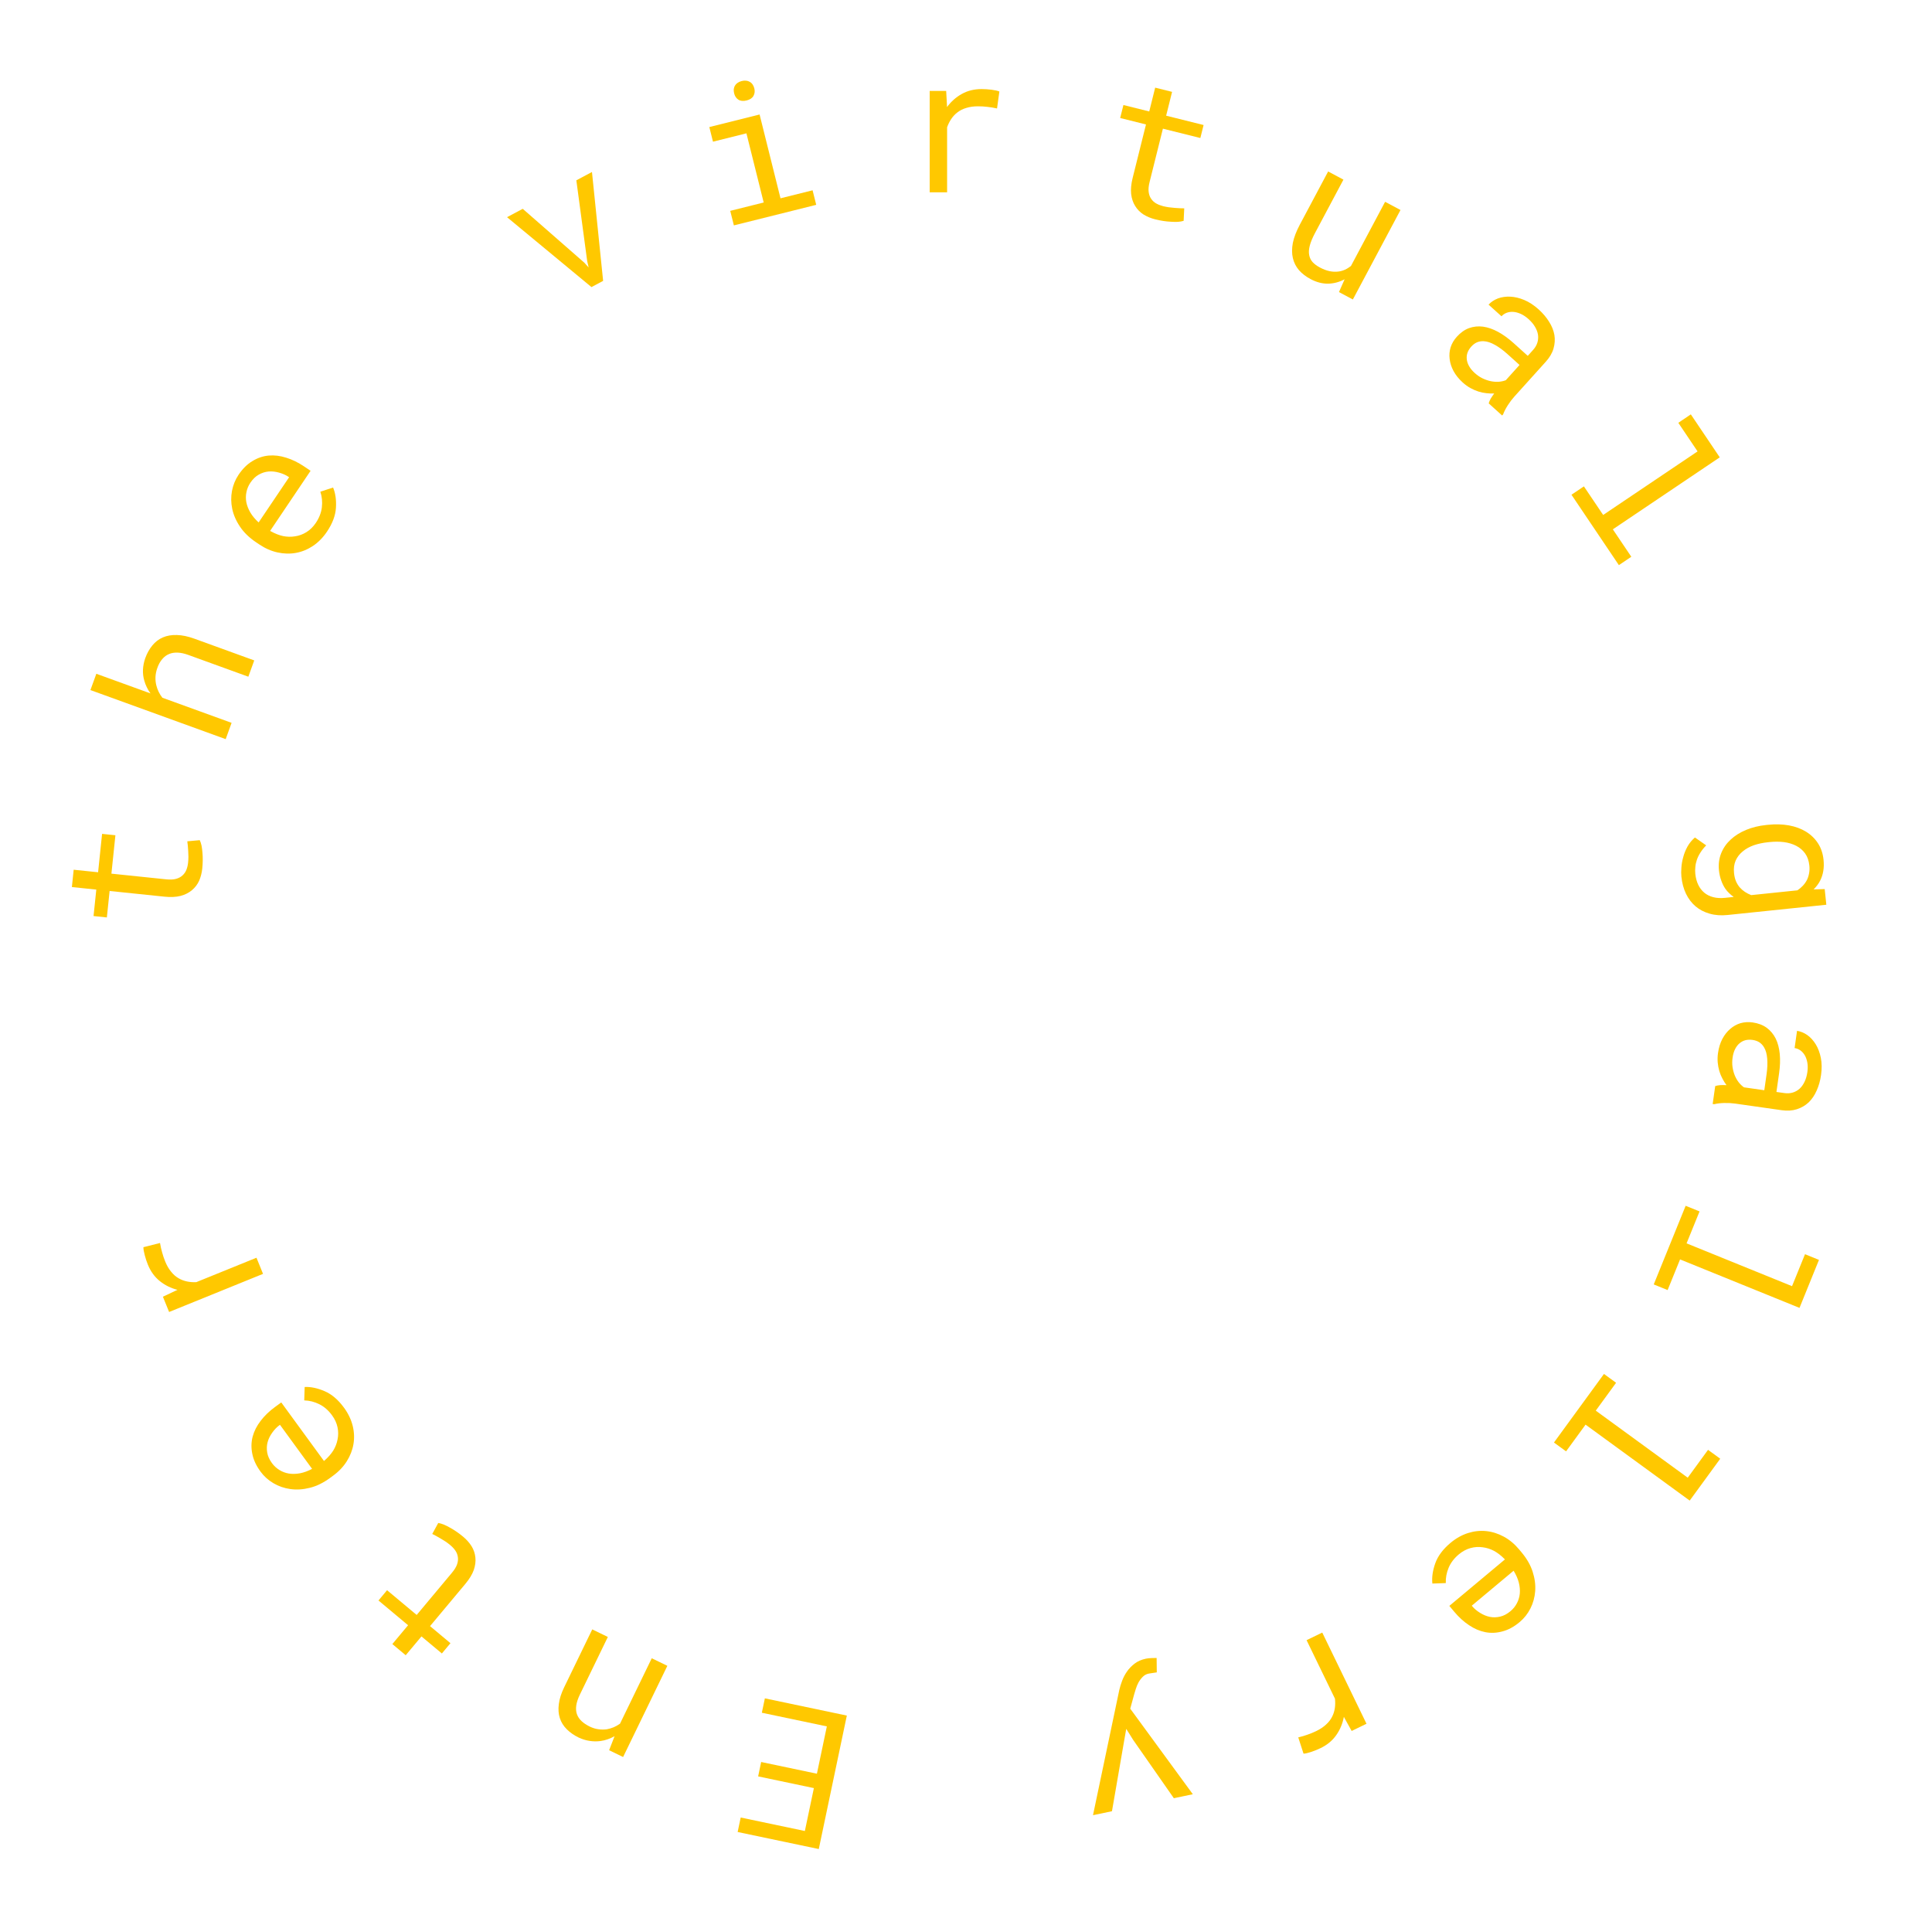<?xml version="1.0" encoding="UTF-8"?> <svg xmlns="http://www.w3.org/2000/svg" width="141" height="140" viewBox="0 0 141 140" fill="none"><path d="M55.551 128.599L59.619 129.454L60.344 126.001L55.6 125.004L55.821 123.954L61.803 125.211L59.756 134.952L53.835 133.708L54.057 132.651L58.74 133.635L59.398 130.504L55.33 129.649L55.551 128.599Z" fill="#FFC800"></path><path d="M48.704 121.58L45.475 128.235L44.454 127.74L44.852 126.717C44.685 126.809 44.517 126.884 44.347 126.943C44.17 127.004 43.995 127.046 43.822 127.069C43.562 127.104 43.3 127.101 43.036 127.06C42.767 127.02 42.502 126.94 42.241 126.819C41.893 126.65 41.601 126.447 41.366 126.211C41.126 125.974 40.957 125.702 40.858 125.395C40.758 125.088 40.734 124.747 40.784 124.372C40.828 123.998 40.958 123.59 41.173 123.147L43.223 118.921L44.361 119.473L42.323 123.674C42.18 123.97 42.091 124.236 42.057 124.473C42.023 124.709 42.039 124.922 42.105 125.111C42.174 125.302 42.289 125.472 42.45 125.621C42.607 125.767 42.806 125.9 43.048 126.017C43.257 126.118 43.467 126.182 43.677 126.208C43.886 126.238 44.09 126.239 44.292 126.21C44.459 126.179 44.624 126.131 44.789 126.063C44.949 125.994 45.103 125.907 45.25 125.801L47.566 121.028L48.704 121.58Z" fill="#FFC800"></path><path d="M28.634 119.991L29.783 118.617L27.622 116.811L28.248 116.061L30.41 117.867L32.988 114.782C33.172 114.562 33.296 114.357 33.36 114.167C33.424 113.976 33.442 113.799 33.414 113.633C33.389 113.463 33.328 113.309 33.232 113.169C33.131 113.025 33.01 112.894 32.866 112.774C32.761 112.686 32.649 112.601 32.528 112.518C32.404 112.438 32.281 112.362 32.158 112.289C32.038 112.219 31.926 112.154 31.82 112.096C31.708 112.038 31.617 111.991 31.546 111.955L31.984 111.154C32.105 111.173 32.239 111.211 32.387 111.269C32.532 111.33 32.682 111.406 32.839 111.495C32.999 111.581 33.162 111.682 33.327 111.796C33.489 111.908 33.645 112.027 33.796 112.152C34.048 112.363 34.255 112.595 34.416 112.849C34.572 113.104 34.664 113.377 34.694 113.669C34.726 113.957 34.687 114.263 34.577 114.587C34.46 114.911 34.256 115.248 33.963 115.598L31.385 118.682L32.875 119.928L32.248 120.678L30.759 119.433L29.61 120.807L28.634 119.991Z" fill="#FFC800"></path><path d="M25.11 102.746C25.416 103.165 25.626 103.605 25.74 104.063C25.852 104.517 25.87 104.964 25.795 105.402C25.72 105.841 25.556 106.259 25.305 106.657C25.053 107.054 24.72 107.405 24.303 107.708L24.072 107.878C23.589 108.229 23.102 108.466 22.61 108.588C22.114 108.713 21.639 108.743 21.186 108.678C20.739 108.615 20.328 108.472 19.952 108.25C19.573 108.025 19.258 107.74 19.009 107.398C18.695 106.967 18.496 106.536 18.413 106.106C18.324 105.674 18.333 105.257 18.438 104.852C18.548 104.445 18.744 104.06 19.026 103.696C19.305 103.329 19.653 102.994 20.069 102.69L20.527 102.356L23.641 106.626L23.68 106.598C23.952 106.36 24.166 106.116 24.323 105.867C24.477 105.613 24.58 105.346 24.634 105.064C24.697 104.77 24.696 104.472 24.633 104.168C24.569 103.865 24.437 103.575 24.235 103.299C23.97 102.934 23.66 102.664 23.306 102.488C22.951 102.311 22.584 102.218 22.204 102.208L22.235 101.229C22.682 101.207 23.169 101.31 23.694 101.536C24.214 101.76 24.686 102.164 25.11 102.746ZM19.848 106.786C19.999 106.992 20.18 107.159 20.391 107.287C20.599 107.417 20.829 107.504 21.08 107.546C21.334 107.586 21.606 107.58 21.895 107.527C22.177 107.473 22.472 107.366 22.777 107.205L20.433 103.99L20.383 104.026C20.199 104.161 20.027 104.339 19.869 104.562C19.706 104.788 19.593 105.02 19.53 105.258C19.466 105.496 19.457 105.746 19.5 106.007C19.542 106.265 19.658 106.524 19.848 106.786Z" fill="#FFC800"></path><path d="M10.791 92.297C10.703 92.081 10.627 91.852 10.563 91.607C10.496 91.359 10.464 91.165 10.467 91.026L11.678 90.719C11.72 90.968 11.772 91.2 11.835 91.415C11.892 91.629 11.966 91.847 12.057 92.071C12.173 92.358 12.315 92.603 12.481 92.806C12.642 93.011 12.826 93.173 13.031 93.291C13.213 93.399 13.415 93.477 13.636 93.525C13.851 93.571 14.079 93.589 14.322 93.579L18.718 91.795L19.196 92.973L12.342 95.755L11.889 94.64L12.787 94.216L12.956 94.141C12.467 94.014 12.036 93.801 11.663 93.5C11.284 93.196 10.993 92.795 10.791 92.297Z" fill="#FFC800"></path><path d="M5.377 63.477L7.159 63.662L7.45 60.86L8.423 60.961L8.131 63.763L12.13 64.178C12.415 64.208 12.655 64.196 12.848 64.143C13.042 64.09 13.2 64.005 13.322 63.89C13.448 63.775 13.542 63.638 13.605 63.479C13.668 63.316 13.709 63.142 13.728 62.956C13.742 62.82 13.75 62.679 13.751 62.532C13.748 62.385 13.743 62.24 13.735 62.097C13.726 61.959 13.717 61.83 13.706 61.709C13.692 61.584 13.679 61.482 13.669 61.403L14.578 61.319C14.631 61.43 14.675 61.563 14.709 61.717C14.739 61.872 14.76 62.039 14.774 62.219C14.791 62.4 14.799 62.591 14.796 62.792C14.794 62.989 14.783 63.185 14.763 63.38C14.729 63.706 14.652 64.007 14.532 64.284C14.407 64.555 14.232 64.784 14.006 64.971C13.785 65.159 13.51 65.298 13.18 65.387C12.845 65.472 12.452 65.49 11.998 65.443L8 65.028L7.799 66.959L6.827 66.858L7.028 64.927L5.246 64.741L5.377 63.477Z" fill="#FFC800"></path><path d="M10.983 50.609C10.876 50.464 10.785 50.312 10.712 50.154C10.634 49.995 10.573 49.835 10.53 49.674C10.454 49.414 10.422 49.148 10.434 48.875C10.447 48.599 10.502 48.321 10.599 48.041C10.731 47.676 10.904 47.366 11.118 47.109C11.33 46.847 11.585 46.651 11.884 46.522C12.183 46.393 12.524 46.334 12.908 46.347C13.288 46.355 13.712 46.443 14.179 46.612L18.555 48.2L18.124 49.389L13.735 47.797C13.46 47.697 13.209 47.642 12.98 47.632C12.746 47.62 12.539 47.651 12.357 47.726C12.158 47.804 11.986 47.931 11.841 48.106C11.69 48.279 11.57 48.497 11.479 48.76C11.402 48.974 11.358 49.189 11.348 49.403C11.338 49.618 11.359 49.827 11.411 50.03C11.45 50.19 11.508 50.346 11.583 50.5C11.655 50.647 11.745 50.789 11.851 50.924L16.902 52.757L16.471 53.946L6.599 50.364L7.031 49.175L10.983 50.609Z" fill="#FFC800"></path><path d="M23.864 38.802C23.574 39.233 23.233 39.58 22.841 39.844C22.451 40.103 22.038 40.273 21.6 40.352C21.162 40.431 20.714 40.42 20.254 40.319C19.794 40.218 19.351 40.024 18.924 39.736L18.686 39.576C18.19 39.242 17.801 38.865 17.519 38.444C17.233 38.021 17.043 37.585 16.948 37.137C16.856 36.695 16.85 36.26 16.93 35.83C17.013 35.397 17.173 35.005 17.409 34.653C17.707 34.211 18.044 33.877 18.421 33.653C18.796 33.422 19.192 33.287 19.608 33.249C20.028 33.213 20.457 33.265 20.895 33.407C21.335 33.544 21.769 33.756 22.196 34.044L22.667 34.361L19.715 38.745L19.755 38.771C20.071 38.946 20.374 39.064 20.662 39.126C20.952 39.184 21.239 39.191 21.522 39.145C21.82 39.104 22.1 39.001 22.364 38.838C22.627 38.675 22.855 38.452 23.046 38.168C23.298 37.794 23.446 37.41 23.491 37.017C23.536 36.624 23.498 36.248 23.379 35.887L24.309 35.582C24.482 35.995 24.552 36.487 24.518 37.058C24.484 37.623 24.266 38.204 23.864 38.802ZM18.271 35.234C18.129 35.445 18.034 35.672 17.986 35.915C17.934 36.155 17.931 36.4 17.977 36.651C18.026 36.904 18.125 37.157 18.273 37.41C18.419 37.658 18.621 37.898 18.876 38.13L21.099 34.83L21.047 34.795C20.858 34.668 20.632 34.568 20.368 34.494C20.101 34.419 19.844 34.391 19.599 34.413C19.353 34.435 19.115 34.511 18.885 34.641C18.657 34.768 18.452 34.965 18.271 35.234Z" fill="#FFC800"></path><path d="M43.166 20.953L37.005 15.852L38.151 15.241L42.643 19.17L42.961 19.52L42.854 19.058L42.062 13.16L43.203 12.553L44.017 20.5L43.166 20.953Z" fill="#FFC800"></path><path d="M51.768 9.273L55.436 8.357L56.962 14.473L59.304 13.889L59.569 14.95L53.559 16.45L53.294 15.389L55.735 14.779L54.475 9.731L52.034 10.341L51.768 9.273ZM53.58 6.819C53.553 6.713 53.544 6.61 53.551 6.509C53.564 6.408 53.597 6.315 53.651 6.231C53.694 6.159 53.756 6.096 53.837 6.043C53.921 5.985 54.02 5.941 54.135 5.913C54.25 5.884 54.356 5.876 54.454 5.889C54.55 5.898 54.634 5.924 54.706 5.968C54.792 6.012 54.864 6.076 54.923 6.16C54.981 6.244 55.025 6.341 55.052 6.452C55.102 6.651 55.081 6.832 54.991 6.996C54.9 7.159 54.733 7.271 54.49 7.332C54.242 7.394 54.04 7.374 53.883 7.272C53.73 7.169 53.629 7.018 53.58 6.819Z" fill="#FFC800"></path><path d="M71.637 6.501C71.87 6.501 72.111 6.517 72.362 6.548C72.617 6.58 72.808 6.624 72.936 6.678L72.765 7.916C72.519 7.861 72.284 7.822 72.061 7.8C71.842 7.772 71.612 7.759 71.37 7.759C71.061 7.759 70.78 7.797 70.529 7.875C70.279 7.948 70.06 8.057 69.873 8.203C69.704 8.331 69.556 8.488 69.429 8.675C69.306 8.857 69.203 9.062 69.121 9.29V14.035H67.85V6.637H69.053L69.108 7.629L69.114 7.813C69.415 7.408 69.775 7.089 70.195 6.856C70.618 6.619 71.099 6.501 71.637 6.501Z" fill="#FFC800"></path><path d="M85.54 6.705L85.107 8.443L87.84 9.125L87.603 10.073L84.87 9.391L83.897 13.292C83.827 13.57 83.805 13.809 83.831 14.008C83.856 14.207 83.918 14.375 84.015 14.512C84.111 14.653 84.233 14.766 84.382 14.85C84.534 14.935 84.701 15 84.882 15.046C85.015 15.079 85.154 15.106 85.299 15.128C85.445 15.146 85.589 15.161 85.731 15.173C85.87 15.184 85.999 15.193 86.119 15.199C86.245 15.203 86.348 15.205 86.428 15.206L86.383 16.118C86.266 16.154 86.129 16.179 85.971 16.191C85.814 16.199 85.645 16.197 85.465 16.184C85.284 16.177 85.093 16.157 84.894 16.127C84.7 16.097 84.507 16.058 84.317 16.011C83.999 15.931 83.712 15.813 83.455 15.655C83.204 15.493 83.001 15.288 82.848 15.038C82.693 14.793 82.594 14.5 82.552 14.161C82.516 13.818 82.552 13.426 82.663 12.984L83.636 9.083L81.752 8.613L81.989 7.665L83.873 8.135L84.306 6.397L85.54 6.705Z" fill="#FFC800"></path><path d="M97.72 21.317L98.132 20.383C97.744 20.589 97.338 20.696 96.916 20.704C96.496 20.707 96.073 20.596 95.646 20.369C95.304 20.186 95.022 19.969 94.8 19.717C94.581 19.46 94.432 19.167 94.355 18.837C94.278 18.507 94.277 18.14 94.352 17.736C94.434 17.33 94.604 16.884 94.863 16.397L96.929 12.516L98.045 13.111L95.974 17.003C95.785 17.357 95.657 17.666 95.589 17.929C95.521 18.193 95.507 18.423 95.547 18.62C95.585 18.82 95.669 18.992 95.8 19.134C95.935 19.278 96.109 19.407 96.322 19.52C96.572 19.653 96.81 19.744 97.037 19.792C97.266 19.837 97.481 19.845 97.682 19.818C97.848 19.797 98.006 19.753 98.156 19.683C98.313 19.612 98.459 19.521 98.594 19.413L101.087 14.729L102.21 15.327L98.734 21.857L97.72 21.317Z" fill="#FFC800"></path><path d="M108.647 29.44C108.674 29.336 108.723 29.22 108.794 29.094C108.871 28.967 108.957 28.842 109.05 28.717C108.87 28.727 108.682 28.72 108.488 28.698C108.296 28.679 108.102 28.639 107.905 28.578C107.705 28.514 107.509 28.429 107.316 28.323C107.123 28.217 106.937 28.083 106.758 27.921C106.467 27.659 106.241 27.378 106.08 27.08C105.923 26.785 105.829 26.491 105.797 26.199C105.76 25.908 105.784 25.622 105.869 25.344C105.961 25.065 106.111 24.81 106.319 24.58C106.59 24.278 106.887 24.068 107.21 23.948C107.537 23.831 107.879 23.795 108.236 23.841C108.59 23.891 108.955 24.017 109.33 24.22C109.709 24.427 110.089 24.702 110.472 25.047L111.498 25.972L111.887 25.54C112.036 25.374 112.14 25.198 112.198 25.011C112.256 24.824 112.272 24.633 112.246 24.437C112.217 24.245 112.144 24.05 112.027 23.853C111.914 23.659 111.757 23.472 111.557 23.292C111.371 23.124 111.182 22.997 110.991 22.91C110.802 22.826 110.622 22.777 110.45 22.763C110.279 22.75 110.115 22.771 109.96 22.828C109.811 22.884 109.685 22.969 109.581 23.084L108.637 22.233C108.82 22.036 109.048 21.886 109.32 21.781C109.596 21.68 109.898 21.637 110.228 21.652C110.552 21.667 110.89 21.748 111.243 21.895C111.599 22.044 111.948 22.273 112.29 22.581C112.602 22.862 112.856 23.162 113.053 23.48C113.254 23.796 113.383 24.118 113.442 24.448C113.495 24.777 113.473 25.108 113.377 25.439C113.282 25.77 113.095 26.089 112.817 26.397L110.515 28.951C110.35 29.134 110.191 29.344 110.039 29.581C109.89 29.815 109.777 30.035 109.7 30.242L109.627 30.324L108.647 29.44ZM107.632 27.227C107.815 27.392 108.007 27.523 108.209 27.619C108.411 27.715 108.613 27.783 108.815 27.824C109.014 27.863 109.205 27.875 109.388 27.863C109.575 27.846 109.744 27.808 109.896 27.749L110.898 26.637L110.025 25.85C109.7 25.557 109.389 25.329 109.094 25.167C108.805 25.004 108.537 24.917 108.291 24.904C108.116 24.893 107.951 24.919 107.797 24.982C107.645 25.048 107.505 25.152 107.377 25.295C107.255 25.43 107.164 25.575 107.104 25.73C107.048 25.888 107.029 26.048 107.047 26.212C107.062 26.379 107.118 26.549 107.214 26.721C107.31 26.894 107.449 27.062 107.632 27.227Z" fill="#FFC800"></path><path d="M123.399 30.243L125.51 33.379L117.707 38.633L119.055 40.635L118.148 41.246L114.688 36.108L115.595 35.498L117.001 37.584L123.891 32.945L122.486 30.858L123.399 30.243Z" fill="#FFC800"></path><path d="M129.025 60.199C129.573 60.142 130.084 60.156 130.555 60.24C131.032 60.328 131.449 60.481 131.806 60.701C132.163 60.92 132.454 61.202 132.677 61.545C132.901 61.889 133.036 62.289 133.084 62.747C133.115 63.042 133.109 63.315 133.066 63.567C133.024 63.823 132.947 64.058 132.837 64.271C132.78 64.387 132.711 64.497 132.631 64.602C132.55 64.711 132.46 64.814 132.36 64.912L133.169 64.889L133.288 66.032L126.086 66.78C125.601 66.831 125.163 66.798 124.77 66.683C124.379 66.573 124.037 66.395 123.746 66.151C123.454 65.901 123.221 65.593 123.045 65.227C122.869 64.86 122.758 64.446 122.71 63.983C122.69 63.793 122.69 63.573 122.71 63.323C122.725 63.074 122.77 62.82 122.844 62.56C122.912 62.296 123.016 62.038 123.155 61.785C123.294 61.537 123.475 61.317 123.698 61.124L124.52 61.699C124.351 61.872 124.211 62.047 124.101 62.223C123.986 62.4 123.899 62.577 123.84 62.752C123.78 62.928 123.743 63.101 123.729 63.272C123.71 63.444 123.709 63.614 123.726 63.781C123.758 64.08 123.829 64.346 123.94 64.577C124.051 64.808 124.199 65.001 124.385 65.156C124.566 65.307 124.783 65.415 125.037 65.48C125.291 65.546 125.577 65.562 125.895 65.529L126.527 65.463C126.408 65.379 126.298 65.287 126.196 65.188C126.094 65.093 126.003 64.988 125.923 64.873C125.799 64.693 125.697 64.491 125.619 64.265C125.536 64.04 125.481 63.794 125.453 63.526C125.406 63.077 125.459 62.662 125.612 62.279C125.765 61.897 125.996 61.563 126.305 61.279C126.614 60.991 126.989 60.755 127.428 60.572C127.871 60.388 128.356 60.269 128.882 60.214L129.025 60.199ZM129.013 61.472C128.655 61.51 128.318 61.581 128.004 61.687C127.69 61.798 127.419 61.947 127.192 62.136C126.963 62.32 126.79 62.544 126.67 62.809C126.556 63.072 126.517 63.379 126.553 63.728C126.575 63.946 126.621 64.138 126.688 64.305C126.761 64.476 126.853 64.627 126.962 64.758C127.072 64.884 127.198 64.995 127.34 65.09C127.483 65.185 127.638 65.265 127.805 65.33L131.178 64.98C131.324 64.882 131.455 64.772 131.57 64.65C131.686 64.528 131.784 64.392 131.864 64.242C131.941 64.092 131.995 63.928 132.027 63.75C132.063 63.572 132.07 63.379 132.049 63.171C132.012 62.817 131.908 62.521 131.736 62.282C131.565 62.048 131.349 61.864 131.088 61.731C130.822 61.594 130.521 61.503 130.187 61.46C129.858 61.421 129.514 61.42 129.156 61.457L129.013 61.472Z" fill="#FFC800"></path><path d="M125.178 79.268C125.28 79.232 125.403 79.208 125.547 79.197C125.696 79.19 125.847 79.191 126.003 79.199C125.894 79.055 125.795 78.896 125.705 78.722C125.614 78.552 125.538 78.369 125.479 78.172C125.42 77.97 125.381 77.76 125.361 77.54C125.342 77.321 125.349 77.092 125.383 76.853C125.438 76.465 125.544 76.121 125.702 75.821C125.859 75.526 126.05 75.284 126.275 75.094C126.496 74.9 126.746 74.761 127.025 74.676C127.307 74.597 127.602 74.579 127.909 74.622C128.311 74.679 128.652 74.808 128.932 75.009C129.211 75.214 129.431 75.478 129.593 75.8C129.75 76.122 129.848 76.495 129.889 76.92C129.93 77.349 129.914 77.818 129.841 78.328L129.647 79.696L130.223 79.777C130.444 79.809 130.648 79.796 130.836 79.74C131.023 79.684 131.191 79.59 131.338 79.459C131.481 79.328 131.602 79.158 131.7 78.951C131.798 78.749 131.866 78.514 131.904 78.248C131.939 78 131.939 77.772 131.904 77.565C131.868 77.362 131.808 77.185 131.724 77.035C131.639 76.885 131.53 76.761 131.397 76.664C131.267 76.572 131.125 76.515 130.972 76.493L131.151 75.234C131.416 75.276 131.668 75.381 131.907 75.549C132.145 75.721 132.35 75.948 132.522 76.23C132.689 76.507 132.811 76.832 132.887 77.207C132.962 77.586 132.967 78.003 132.903 78.459C132.844 78.874 132.737 79.253 132.583 79.594C132.433 79.937 132.238 80.224 131.998 80.457C131.753 80.685 131.467 80.852 131.139 80.957C130.811 81.062 130.442 81.086 130.031 81.028L126.627 80.544C126.383 80.51 126.12 80.496 125.839 80.502C125.561 80.508 125.316 80.538 125.101 80.59L124.993 80.575L125.178 79.268ZM126.447 77.191C126.412 77.434 126.411 77.666 126.444 77.888C126.478 78.109 126.533 78.314 126.612 78.505C126.692 78.692 126.788 78.857 126.901 79.002C127.018 79.147 127.144 79.267 127.278 79.359L128.761 79.57L128.926 78.406C128.987 77.972 129.003 77.588 128.972 77.252C128.945 76.921 128.869 76.65 128.742 76.439C128.653 76.288 128.539 76.166 128.401 76.073C128.261 75.984 128.097 75.926 127.907 75.899C127.727 75.874 127.556 75.879 127.394 75.916C127.232 75.958 127.088 76.032 126.962 76.138C126.832 76.244 126.722 76.385 126.633 76.561C126.543 76.737 126.481 76.947 126.447 77.191Z" fill="#FFC800"></path><path d="M132.751 91.953L131.33 95.456L122.613 91.918L121.705 94.155L120.692 93.743L123.021 88.004L124.035 88.415L123.088 90.746L130.785 93.87L131.732 91.539L132.751 91.953Z" fill="#FFC800"></path><path d="M125.545 106.465L123.317 109.52L115.716 103.977L114.294 105.927L113.41 105.282L117.06 100.277L117.944 100.922L116.461 102.955L123.173 107.849L124.655 105.816L125.545 106.465Z" fill="#FFC800"></path><path d="M105.861 112.606C106.26 112.273 106.684 112.034 107.134 111.89C107.58 111.749 108.024 111.701 108.467 111.747C108.909 111.793 109.337 111.929 109.751 112.153C110.164 112.378 110.536 112.688 110.866 113.083L111.05 113.303C111.433 113.762 111.702 114.232 111.856 114.715C112.013 115.202 112.074 115.673 112.04 116.129C112.006 116.579 111.891 116.999 111.694 117.39C111.494 117.783 111.231 118.115 110.906 118.387C110.497 118.729 110.08 118.955 109.656 119.066C109.232 119.183 108.814 119.203 108.404 119.124C107.99 119.042 107.593 118.872 107.212 118.614C106.827 118.36 106.469 118.035 106.139 117.64L105.775 117.205L109.83 113.815L109.799 113.779C109.544 113.523 109.287 113.325 109.027 113.186C108.764 113.049 108.491 112.963 108.206 112.928C107.909 112.885 107.611 112.905 107.312 112.988C107.013 113.072 106.733 113.223 106.471 113.442C106.124 113.732 105.875 114.059 105.723 114.424C105.57 114.789 105.502 115.161 105.516 115.541L104.537 115.575C104.487 115.13 104.557 114.638 104.747 114.099C104.937 113.565 105.309 113.068 105.861 112.606ZM110.24 117.589C110.436 117.426 110.59 117.234 110.704 117.015C110.82 116.798 110.891 116.564 110.917 116.31C110.94 116.054 110.916 115.783 110.844 115.498C110.772 115.22 110.646 114.934 110.465 114.639L107.412 117.191L107.451 117.238C107.597 117.413 107.787 117.572 108.02 117.716C108.256 117.863 108.495 117.961 108.737 118.008C108.978 118.056 109.228 118.049 109.486 117.988C109.74 117.93 109.992 117.797 110.24 117.589Z" fill="#FFC800"></path><path d="M96.381 127.584C96.172 127.686 95.947 127.777 95.708 127.858C95.464 127.94 95.273 127.985 95.134 127.991L94.748 126.803C94.993 126.745 95.222 126.678 95.432 126.601C95.641 126.53 95.854 126.442 96.072 126.336C96.35 126.201 96.586 126.044 96.778 125.865C96.971 125.69 97.12 125.496 97.225 125.283C97.321 125.095 97.385 124.888 97.419 124.665C97.45 124.447 97.453 124.218 97.427 123.977L95.356 119.708L96.5 119.153L99.729 125.808L98.646 126.334L98.164 125.465L98.078 125.302C97.984 125.799 97.799 126.243 97.523 126.635C97.246 127.033 96.865 127.35 96.381 127.584Z" fill="#FFC800"></path><path d="M83.627 121.059C83.743 121.035 83.882 121.02 84.044 121.014C84.206 121.007 84.328 121.005 84.412 121.006L84.424 122.058C84.311 122.073 84.2 122.089 84.092 122.107C83.979 122.122 83.891 122.136 83.828 122.149C83.659 122.184 83.515 122.263 83.396 122.386C83.273 122.51 83.169 122.648 83.085 122.801C83.005 122.953 82.942 123.106 82.895 123.26C82.844 123.415 82.805 123.542 82.779 123.64L82.487 124.708L87.054 130.951L85.669 131.242L82.701 126.989L82.195 126.18L82.033 127.102L81.153 132.191L79.768 132.482L81.685 123.353C81.731 123.148 81.798 122.927 81.888 122.689C81.973 122.452 82.091 122.225 82.241 122.007C82.39 121.789 82.578 121.594 82.802 121.421C83.027 121.248 83.302 121.128 83.627 121.059Z" fill="#FFC800"></path></svg> 